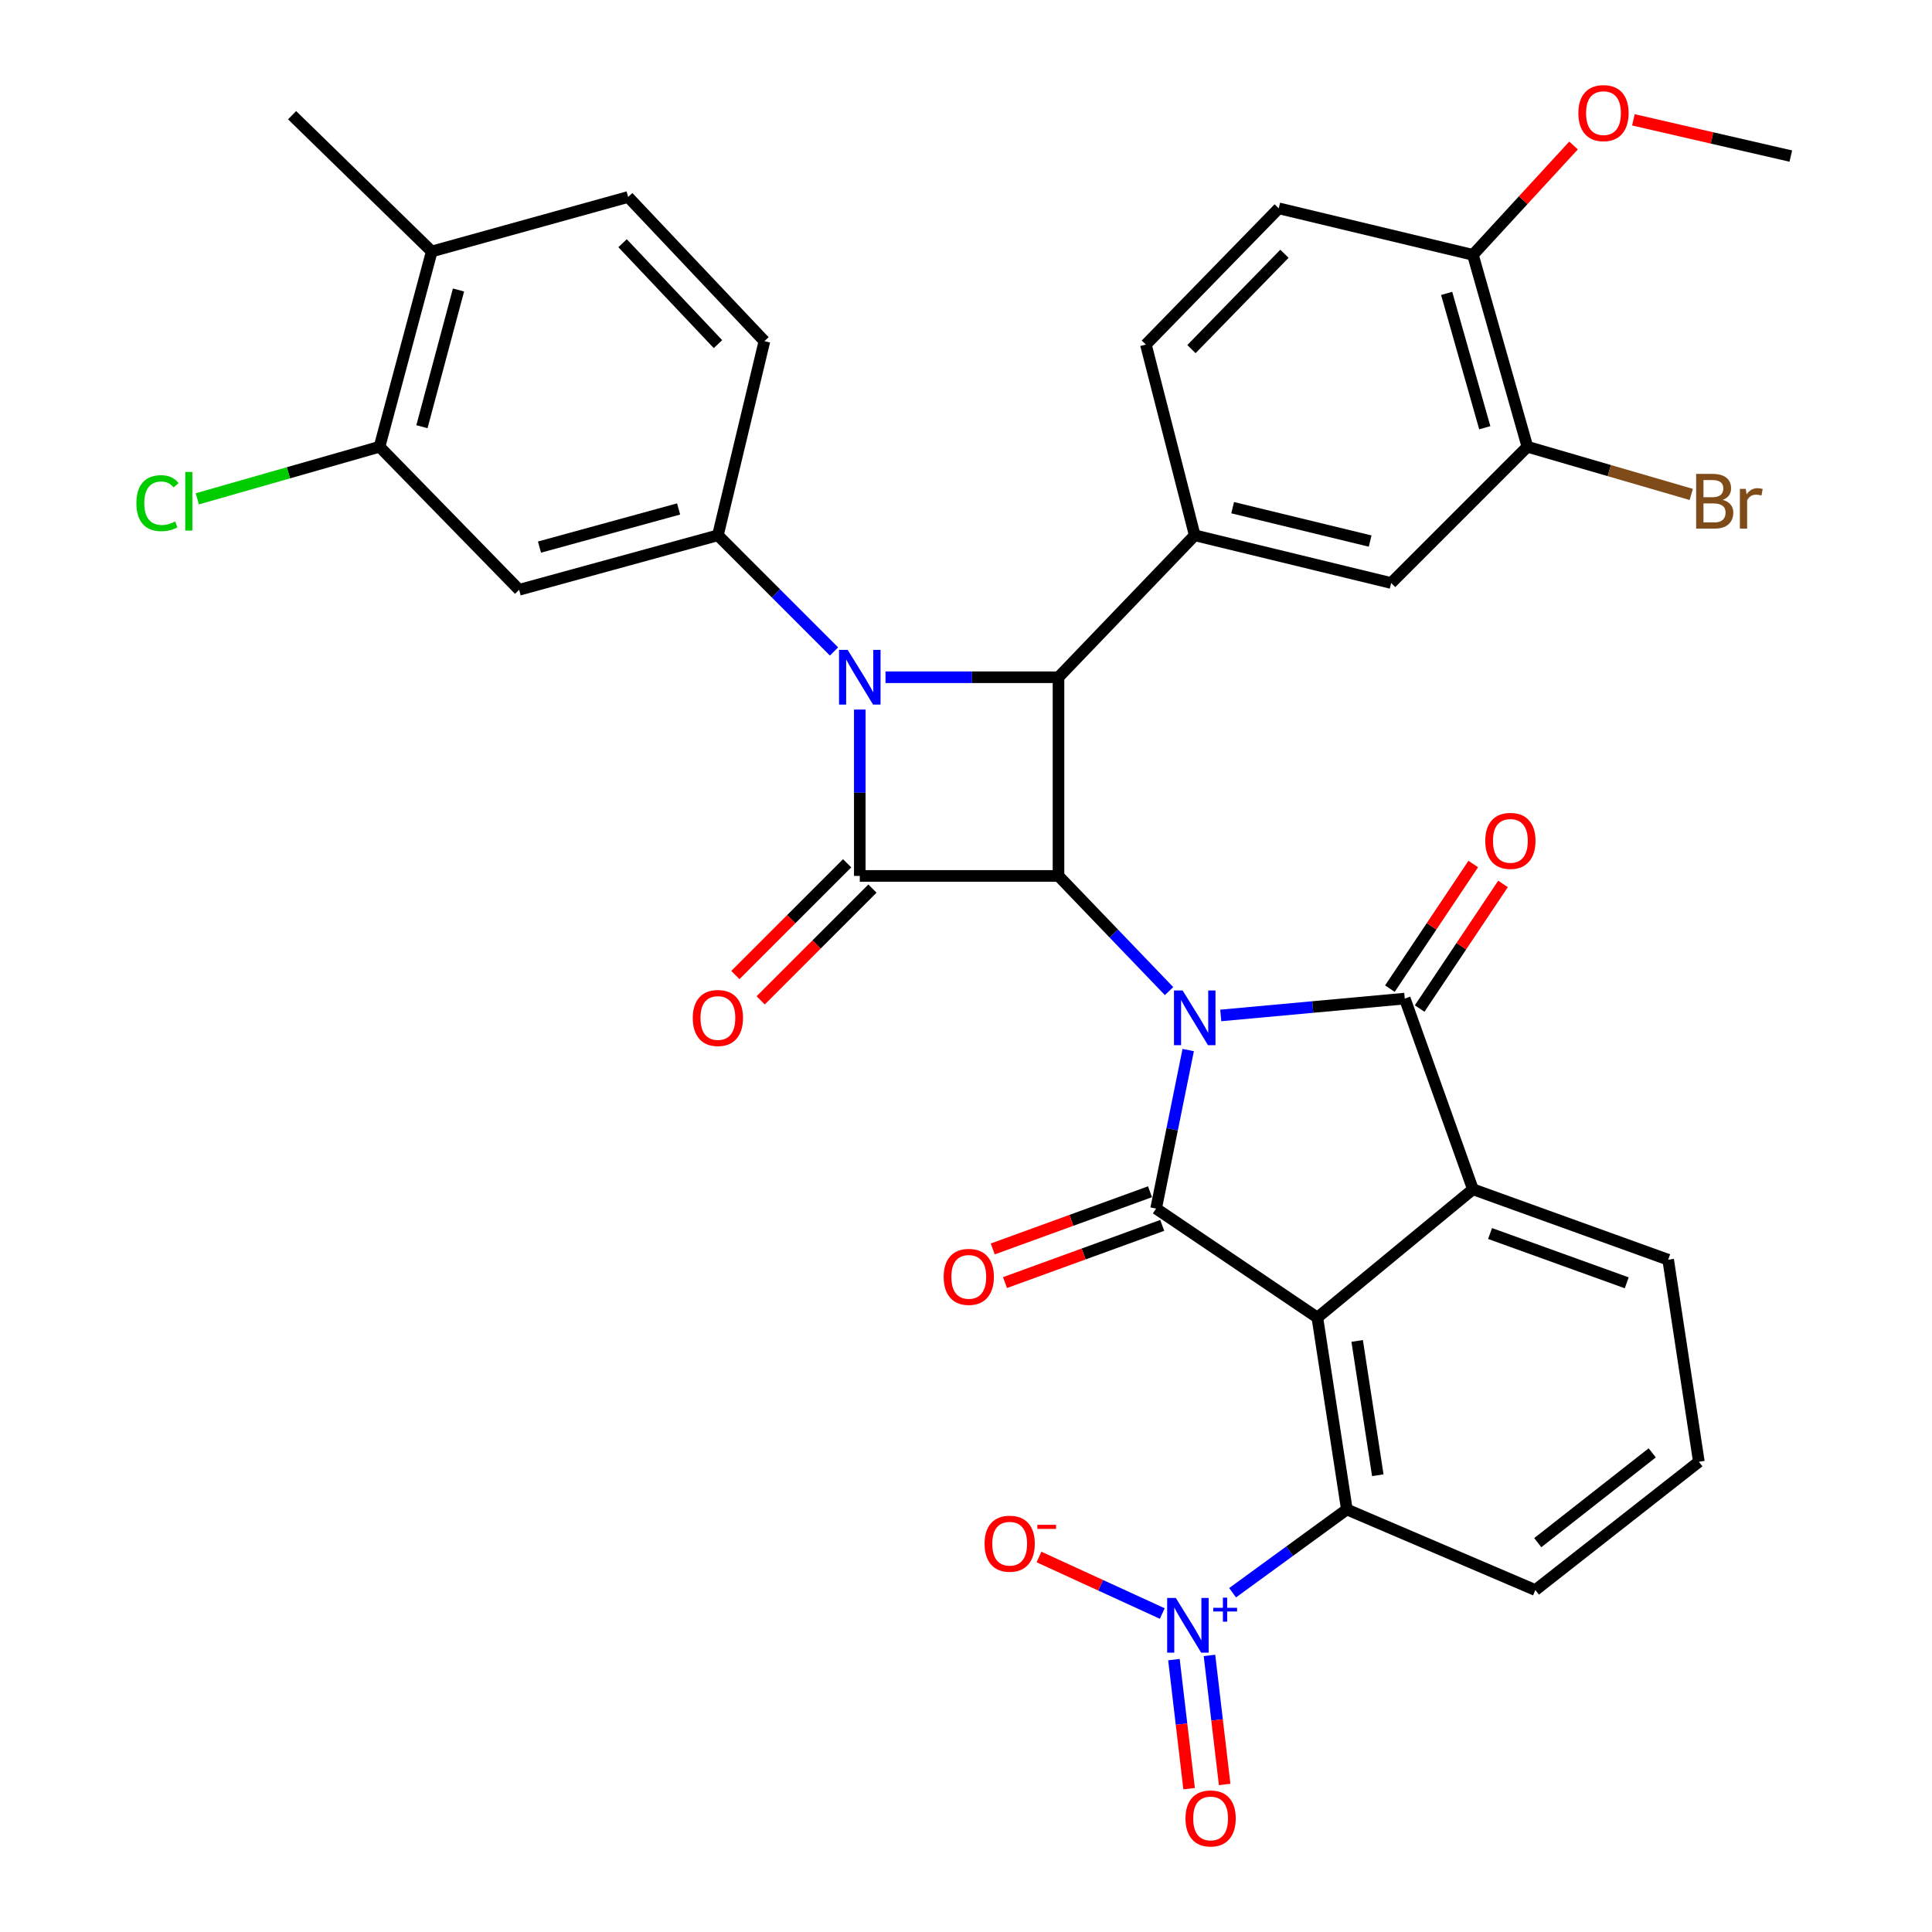 <?xml version='1.0' encoding='iso-8859-1'?>
<svg version='1.1' baseProfile='full'
              xmlns='http://www.w3.org/2000/svg'
                      xmlns:rdkit='http://www.rdkit.org/xml'
                      xmlns:xlink='http://www.w3.org/1999/xlink'
                  xml:space='preserve'
width='1000px' height='1000px' viewBox='0 0 1000 1000'>
<!-- END OF HEADER -->
<rect style='opacity:1.0;fill:#FFFFFF;stroke:none' width='1000' height='1000' x='0' y='0'> </rect>
<path class='bond-0' d='M 605.105,512.99 L 576.491,483.186' style='fill:none;fill-rule:evenodd;stroke:#0000FF;stroke-width:6px;stroke-linecap:butt;stroke-linejoin:miter;stroke-opacity:1' />
<path class='bond-0' d='M 576.491,483.186 L 547.877,453.381' style='fill:none;fill-rule:evenodd;stroke:#000000;stroke-width:6px;stroke-linecap:butt;stroke-linejoin:miter;stroke-opacity:1' />
<path class='bond-2' d='M 615.014,543.506 L 606.708,584.529' style='fill:none;fill-rule:evenodd;stroke:#0000FF;stroke-width:6px;stroke-linecap:butt;stroke-linejoin:miter;stroke-opacity:1' />
<path class='bond-2' d='M 606.708,584.529 L 598.403,625.553' style='fill:none;fill-rule:evenodd;stroke:#000000;stroke-width:6px;stroke-linecap:butt;stroke-linejoin:miter;stroke-opacity:1' />
<path class='bond-5' d='M 631.86,525.594 L 679.485,521.229' style='fill:none;fill-rule:evenodd;stroke:#0000FF;stroke-width:6px;stroke-linecap:butt;stroke-linejoin:miter;stroke-opacity:1' />
<path class='bond-5' d='M 679.485,521.229 L 727.109,516.865' style='fill:none;fill-rule:evenodd;stroke:#000000;stroke-width:6px;stroke-linecap:butt;stroke-linejoin:miter;stroke-opacity:1' />
<path class='bond-4' d='M 547.877,453.381 L 445.025,453.381' style='fill:none;fill-rule:evenodd;stroke:#000000;stroke-width:6px;stroke-linecap:butt;stroke-linejoin:miter;stroke-opacity:1' />
<path class='bond-6' d='M 547.877,453.381 L 547.877,350.54' style='fill:none;fill-rule:evenodd;stroke:#000000;stroke-width:6px;stroke-linecap:butt;stroke-linejoin:miter;stroke-opacity:1' />
<path class='bond-1' d='M 458.337,350.54 L 503.107,350.54' style='fill:none;fill-rule:evenodd;stroke:#0000FF;stroke-width:6px;stroke-linecap:butt;stroke-linejoin:miter;stroke-opacity:1' />
<path class='bond-1' d='M 503.107,350.54 L 547.877,350.54' style='fill:none;fill-rule:evenodd;stroke:#000000;stroke-width:6px;stroke-linecap:butt;stroke-linejoin:miter;stroke-opacity:1' />
<path class='bond-9' d='M 431.688,337.199 L 401.634,307.136' style='fill:none;fill-rule:evenodd;stroke:#0000FF;stroke-width:6px;stroke-linecap:butt;stroke-linejoin:miter;stroke-opacity:1' />
<path class='bond-9' d='M 401.634,307.136 L 371.579,277.073' style='fill:none;fill-rule:evenodd;stroke:#000000;stroke-width:6px;stroke-linecap:butt;stroke-linejoin:miter;stroke-opacity:1' />
<path class='bond-36' d='M 445.025,367.271 L 445.025,410.326' style='fill:none;fill-rule:evenodd;stroke:#0000FF;stroke-width:6px;stroke-linecap:butt;stroke-linejoin:miter;stroke-opacity:1' />
<path class='bond-36' d='M 445.025,410.326 L 445.025,453.381' style='fill:none;fill-rule:evenodd;stroke:#000000;stroke-width:6px;stroke-linecap:butt;stroke-linejoin:miter;stroke-opacity:1' />
<path class='bond-3' d='M 598.403,625.553 L 681.864,681.976' style='fill:none;fill-rule:evenodd;stroke:#000000;stroke-width:6px;stroke-linecap:butt;stroke-linejoin:miter;stroke-opacity:1' />
<path class='bond-16' d='M 595.236,616.848 L 554.544,631.65' style='fill:none;fill-rule:evenodd;stroke:#000000;stroke-width:6px;stroke-linecap:butt;stroke-linejoin:miter;stroke-opacity:1' />
<path class='bond-16' d='M 554.544,631.65 L 513.851,646.452' style='fill:none;fill-rule:evenodd;stroke:#FF0000;stroke-width:6px;stroke-linecap:butt;stroke-linejoin:miter;stroke-opacity:1' />
<path class='bond-16' d='M 601.569,634.258 L 560.877,649.06' style='fill:none;fill-rule:evenodd;stroke:#000000;stroke-width:6px;stroke-linecap:butt;stroke-linejoin:miter;stroke-opacity:1' />
<path class='bond-16' d='M 560.877,649.06 L 520.184,663.863' style='fill:none;fill-rule:evenodd;stroke:#FF0000;stroke-width:6px;stroke-linecap:butt;stroke-linejoin:miter;stroke-opacity:1' />
<path class='bond-10' d='M 681.864,681.976 L 697.127,781.297' style='fill:none;fill-rule:evenodd;stroke:#000000;stroke-width:6px;stroke-linecap:butt;stroke-linejoin:miter;stroke-opacity:1' />
<path class='bond-10' d='M 702.465,694.06 L 713.149,763.585' style='fill:none;fill-rule:evenodd;stroke:#000000;stroke-width:6px;stroke-linecap:butt;stroke-linejoin:miter;stroke-opacity:1' />
<path class='bond-35' d='M 681.864,681.976 L 762.381,615.569' style='fill:none;fill-rule:evenodd;stroke:#000000;stroke-width:6px;stroke-linecap:butt;stroke-linejoin:miter;stroke-opacity:1' />
<path class='bond-17' d='M 438.475,446.831 L 409.55,475.756' style='fill:none;fill-rule:evenodd;stroke:#000000;stroke-width:6px;stroke-linecap:butt;stroke-linejoin:miter;stroke-opacity:1' />
<path class='bond-17' d='M 409.55,475.756 L 380.626,504.681' style='fill:none;fill-rule:evenodd;stroke:#FF0000;stroke-width:6px;stroke-linecap:butt;stroke-linejoin:miter;stroke-opacity:1' />
<path class='bond-17' d='M 451.575,459.931 L 422.651,488.856' style='fill:none;fill-rule:evenodd;stroke:#000000;stroke-width:6px;stroke-linecap:butt;stroke-linejoin:miter;stroke-opacity:1' />
<path class='bond-17' d='M 422.651,488.856 L 393.726,517.781' style='fill:none;fill-rule:evenodd;stroke:#FF0000;stroke-width:6px;stroke-linecap:butt;stroke-linejoin:miter;stroke-opacity:1' />
<path class='bond-7' d='M 727.109,516.865 L 762.381,615.569' style='fill:none;fill-rule:evenodd;stroke:#000000;stroke-width:6px;stroke-linecap:butt;stroke-linejoin:miter;stroke-opacity:1' />
<path class='bond-18' d='M 734.808,522.016 L 756.381,489.769' style='fill:none;fill-rule:evenodd;stroke:#000000;stroke-width:6px;stroke-linecap:butt;stroke-linejoin:miter;stroke-opacity:1' />
<path class='bond-18' d='M 756.381,489.769 L 777.953,457.522' style='fill:none;fill-rule:evenodd;stroke:#FF0000;stroke-width:6px;stroke-linecap:butt;stroke-linejoin:miter;stroke-opacity:1' />
<path class='bond-18' d='M 719.41,511.714 L 740.982,479.468' style='fill:none;fill-rule:evenodd;stroke:#000000;stroke-width:6px;stroke-linecap:butt;stroke-linejoin:miter;stroke-opacity:1' />
<path class='bond-18' d='M 740.982,479.468 L 762.555,447.221' style='fill:none;fill-rule:evenodd;stroke:#FF0000;stroke-width:6px;stroke-linecap:butt;stroke-linejoin:miter;stroke-opacity:1' />
<path class='bond-11' d='M 547.877,350.54 L 618.391,277.073' style='fill:none;fill-rule:evenodd;stroke:#000000;stroke-width:6px;stroke-linecap:butt;stroke-linejoin:miter;stroke-opacity:1' />
<path class='bond-29' d='M 762.381,615.569 L 863.442,652.025' style='fill:none;fill-rule:evenodd;stroke:#000000;stroke-width:6px;stroke-linecap:butt;stroke-linejoin:miter;stroke-opacity:1' />
<path class='bond-29' d='M 771.254,638.465 L 841.997,663.984' style='fill:none;fill-rule:evenodd;stroke:#000000;stroke-width:6px;stroke-linecap:butt;stroke-linejoin:miter;stroke-opacity:1' />
<path class='bond-8' d='M 637.987,824.397 L 667.557,802.847' style='fill:none;fill-rule:evenodd;stroke:#0000FF;stroke-width:6px;stroke-linecap:butt;stroke-linejoin:miter;stroke-opacity:1' />
<path class='bond-8' d='M 667.557,802.847 L 697.127,781.297' style='fill:none;fill-rule:evenodd;stroke:#000000;stroke-width:6px;stroke-linecap:butt;stroke-linejoin:miter;stroke-opacity:1' />
<path class='bond-19' d='M 601.583,835.161 L 569.682,820.529' style='fill:none;fill-rule:evenodd;stroke:#0000FF;stroke-width:6px;stroke-linecap:butt;stroke-linejoin:miter;stroke-opacity:1' />
<path class='bond-19' d='M 569.682,820.529 L 537.782,805.897' style='fill:none;fill-rule:evenodd;stroke:#FF0000;stroke-width:6px;stroke-linecap:butt;stroke-linejoin:miter;stroke-opacity:1' />
<path class='bond-20' d='M 607.623,859.008 L 611.553,892.407' style='fill:none;fill-rule:evenodd;stroke:#0000FF;stroke-width:6px;stroke-linecap:butt;stroke-linejoin:miter;stroke-opacity:1' />
<path class='bond-20' d='M 611.553,892.407 L 615.483,925.806' style='fill:none;fill-rule:evenodd;stroke:#FF0000;stroke-width:6px;stroke-linecap:butt;stroke-linejoin:miter;stroke-opacity:1' />
<path class='bond-20' d='M 626.022,856.842 L 629.952,890.242' style='fill:none;fill-rule:evenodd;stroke:#0000FF;stroke-width:6px;stroke-linecap:butt;stroke-linejoin:miter;stroke-opacity:1' />
<path class='bond-20' d='M 629.952,890.242 L 633.882,923.641' style='fill:none;fill-rule:evenodd;stroke:#FF0000;stroke-width:6px;stroke-linecap:butt;stroke-linejoin:miter;stroke-opacity:1' />
<path class='bond-12' d='M 371.579,277.073 L 268.706,305.274' style='fill:none;fill-rule:evenodd;stroke:#000000;stroke-width:6px;stroke-linecap:butt;stroke-linejoin:miter;stroke-opacity:1' />
<path class='bond-12' d='M 351.25,263.436 L 279.239,283.177' style='fill:none;fill-rule:evenodd;stroke:#000000;stroke-width:6px;stroke-linecap:butt;stroke-linejoin:miter;stroke-opacity:1' />
<path class='bond-21' d='M 371.579,277.073 L 395.663,176.588' style='fill:none;fill-rule:evenodd;stroke:#000000;stroke-width:6px;stroke-linecap:butt;stroke-linejoin:miter;stroke-opacity:1' />
<path class='bond-30' d='M 697.127,781.297 L 794.689,823.012' style='fill:none;fill-rule:evenodd;stroke:#000000;stroke-width:6px;stroke-linecap:butt;stroke-linejoin:miter;stroke-opacity:1' />
<path class='bond-13' d='M 618.391,277.073 L 720.069,301.764' style='fill:none;fill-rule:evenodd;stroke:#000000;stroke-width:6px;stroke-linecap:butt;stroke-linejoin:miter;stroke-opacity:1' />
<path class='bond-13' d='M 638.014,262.773 L 709.189,280.057' style='fill:none;fill-rule:evenodd;stroke:#000000;stroke-width:6px;stroke-linecap:butt;stroke-linejoin:miter;stroke-opacity:1' />
<path class='bond-22' d='M 618.391,277.073 L 593.112,178.348' style='fill:none;fill-rule:evenodd;stroke:#000000;stroke-width:6px;stroke-linecap:butt;stroke-linejoin:miter;stroke-opacity:1' />
<path class='bond-14' d='M 268.706,305.274 L 196.443,231.241' style='fill:none;fill-rule:evenodd;stroke:#000000;stroke-width:6px;stroke-linecap:butt;stroke-linejoin:miter;stroke-opacity:1' />
<path class='bond-15' d='M 720.069,301.764 L 790.572,231.241' style='fill:none;fill-rule:evenodd;stroke:#000000;stroke-width:6px;stroke-linecap:butt;stroke-linejoin:miter;stroke-opacity:1' />
<path class='bond-27' d='M 196.443,231.241 L 149.284,244.717' style='fill:none;fill-rule:evenodd;stroke:#000000;stroke-width:6px;stroke-linecap:butt;stroke-linejoin:miter;stroke-opacity:1' />
<path class='bond-27' d='M 149.284,244.717 L 102.126,258.193' style='fill:none;fill-rule:evenodd;stroke:#00CC00;stroke-width:6px;stroke-linecap:butt;stroke-linejoin:miter;stroke-opacity:1' />
<path class='bond-39' d='M 196.443,231.241 L 223.471,130.159' style='fill:none;fill-rule:evenodd;stroke:#000000;stroke-width:6px;stroke-linecap:butt;stroke-linejoin:miter;stroke-opacity:1' />
<path class='bond-39' d='M 218.395,220.864 L 237.315,150.107' style='fill:none;fill-rule:evenodd;stroke:#000000;stroke-width:6px;stroke-linecap:butt;stroke-linejoin:miter;stroke-opacity:1' />
<path class='bond-28' d='M 790.572,231.241 L 832.982,243.58' style='fill:none;fill-rule:evenodd;stroke:#000000;stroke-width:6px;stroke-linecap:butt;stroke-linejoin:miter;stroke-opacity:1' />
<path class='bond-28' d='M 832.982,243.58 L 875.392,255.919' style='fill:none;fill-rule:evenodd;stroke:#7F4C19;stroke-width:6px;stroke-linecap:butt;stroke-linejoin:miter;stroke-opacity:1' />
<path class='bond-38' d='M 790.572,231.241 L 762.381,131.909' style='fill:none;fill-rule:evenodd;stroke:#000000;stroke-width:6px;stroke-linecap:butt;stroke-linejoin:miter;stroke-opacity:1' />
<path class='bond-38' d='M 768.521,221.399 L 748.787,151.867' style='fill:none;fill-rule:evenodd;stroke:#000000;stroke-width:6px;stroke-linecap:butt;stroke-linejoin:miter;stroke-opacity:1' />
<path class='bond-26' d='M 395.663,176.588 L 325.129,101.958' style='fill:none;fill-rule:evenodd;stroke:#000000;stroke-width:6px;stroke-linecap:butt;stroke-linejoin:miter;stroke-opacity:1' />
<path class='bond-26' d='M 371.619,178.119 L 322.245,125.878' style='fill:none;fill-rule:evenodd;stroke:#000000;stroke-width:6px;stroke-linecap:butt;stroke-linejoin:miter;stroke-opacity:1' />
<path class='bond-25' d='M 593.112,178.348 L 661.876,107.835' style='fill:none;fill-rule:evenodd;stroke:#000000;stroke-width:6px;stroke-linecap:butt;stroke-linejoin:miter;stroke-opacity:1' />
<path class='bond-25' d='M 616.691,180.705 L 664.825,131.346' style='fill:none;fill-rule:evenodd;stroke:#000000;stroke-width:6px;stroke-linecap:butt;stroke-linejoin:miter;stroke-opacity:1' />
<path class='bond-23' d='M 762.381,131.909 L 661.876,107.835' style='fill:none;fill-rule:evenodd;stroke:#000000;stroke-width:6px;stroke-linecap:butt;stroke-linejoin:miter;stroke-opacity:1' />
<path class='bond-31' d='M 762.381,131.909 L 788.424,103.605' style='fill:none;fill-rule:evenodd;stroke:#000000;stroke-width:6px;stroke-linecap:butt;stroke-linejoin:miter;stroke-opacity:1' />
<path class='bond-31' d='M 788.424,103.605 L 814.466,75.302' style='fill:none;fill-rule:evenodd;stroke:#FF0000;stroke-width:6px;stroke-linecap:butt;stroke-linejoin:miter;stroke-opacity:1' />
<path class='bond-24' d='M 223.471,130.159 L 325.129,101.958' style='fill:none;fill-rule:evenodd;stroke:#000000;stroke-width:6px;stroke-linecap:butt;stroke-linejoin:miter;stroke-opacity:1' />
<path class='bond-33' d='M 223.471,130.159 L 151.188,59.625' style='fill:none;fill-rule:evenodd;stroke:#000000;stroke-width:6px;stroke-linecap:butt;stroke-linejoin:miter;stroke-opacity:1' />
<path class='bond-32' d='M 863.442,652.025 L 879.324,756.606' style='fill:none;fill-rule:evenodd;stroke:#000000;stroke-width:6px;stroke-linecap:butt;stroke-linejoin:miter;stroke-opacity:1' />
<path class='bond-37' d='M 794.689,823.012 L 879.324,756.606' style='fill:none;fill-rule:evenodd;stroke:#000000;stroke-width:6px;stroke-linecap:butt;stroke-linejoin:miter;stroke-opacity:1' />
<path class='bond-37' d='M 795.948,798.476 L 855.192,751.992' style='fill:none;fill-rule:evenodd;stroke:#000000;stroke-width:6px;stroke-linecap:butt;stroke-linejoin:miter;stroke-opacity:1' />
<path class='bond-34' d='M 845.448,62.028 L 886.182,71.407' style='fill:none;fill-rule:evenodd;stroke:#FF0000;stroke-width:6px;stroke-linecap:butt;stroke-linejoin:miter;stroke-opacity:1' />
<path class='bond-34' d='M 886.182,71.407 L 926.916,80.786' style='fill:none;fill-rule:evenodd;stroke:#000000;stroke-width:6px;stroke-linecap:butt;stroke-linejoin:miter;stroke-opacity:1' />
<path  class='atom-0' d='M 612.131 512.668
L 621.411 527.668
Q 622.331 529.148, 623.811 531.828
Q 625.291 534.508, 625.371 534.668
L 625.371 512.668
L 629.131 512.668
L 629.131 540.988
L 625.251 540.988
L 615.291 524.588
Q 614.131 522.668, 612.891 520.468
Q 611.691 518.268, 611.331 517.588
L 611.331 540.988
L 607.651 540.988
L 607.651 512.668
L 612.131 512.668
' fill='#0000FF'/>
<path  class='atom-2' d='M 438.765 336.38
L 448.045 351.38
Q 448.965 352.86, 450.445 355.54
Q 451.925 358.22, 452.005 358.38
L 452.005 336.38
L 455.765 336.38
L 455.765 364.7
L 451.885 364.7
L 441.925 348.3
Q 440.765 346.38, 439.525 344.18
Q 438.325 341.98, 437.965 341.3
L 437.965 364.7
L 434.285 364.7
L 434.285 336.38
L 438.765 336.38
' fill='#0000FF'/>
<path  class='atom-9' d='M 608.6 827.091
L 617.88 842.091
Q 618.8 843.571, 620.28 846.251
Q 621.76 848.931, 621.84 849.091
L 621.84 827.091
L 625.6 827.091
L 625.6 855.411
L 621.72 855.411
L 611.76 839.011
Q 610.6 837.091, 609.36 834.891
Q 608.16 832.691, 607.8 832.011
L 607.8 855.411
L 604.12 855.411
L 604.12 827.091
L 608.6 827.091
' fill='#0000FF'/>
<path  class='atom-9' d='M 627.976 832.195
L 632.966 832.195
L 632.966 826.942
L 635.184 826.942
L 635.184 832.195
L 640.305 832.195
L 640.305 834.096
L 635.184 834.096
L 635.184 839.376
L 632.966 839.376
L 632.966 834.096
L 627.976 834.096
L 627.976 832.195
' fill='#0000FF'/>
<path  class='atom-17' d='M 488.438 660.905
Q 488.438 654.105, 491.798 650.305
Q 495.158 646.505, 501.438 646.505
Q 507.718 646.505, 511.078 650.305
Q 514.438 654.105, 514.438 660.905
Q 514.438 667.785, 511.038 671.705
Q 507.638 675.585, 501.438 675.585
Q 495.198 675.585, 491.798 671.705
Q 488.438 667.825, 488.438 660.905
M 501.438 672.385
Q 505.758 672.385, 508.078 669.505
Q 510.438 666.585, 510.438 660.905
Q 510.438 655.345, 508.078 652.545
Q 505.758 649.705, 501.438 649.705
Q 497.118 649.705, 494.758 652.505
Q 492.438 655.305, 492.438 660.905
Q 492.438 666.625, 494.758 669.505
Q 497.118 672.385, 501.438 672.385
' fill='#FF0000'/>
<path  class='atom-18' d='M 358.579 526.908
Q 358.579 520.108, 361.939 516.308
Q 365.299 512.508, 371.579 512.508
Q 377.859 512.508, 381.219 516.308
Q 384.579 520.108, 384.579 526.908
Q 384.579 533.788, 381.179 537.708
Q 377.779 541.588, 371.579 541.588
Q 365.339 541.588, 361.939 537.708
Q 358.579 533.828, 358.579 526.908
M 371.579 538.388
Q 375.899 538.388, 378.219 535.508
Q 380.579 532.588, 380.579 526.908
Q 380.579 521.348, 378.219 518.548
Q 375.899 515.708, 371.579 515.708
Q 367.259 515.708, 364.899 518.508
Q 362.579 521.308, 362.579 526.908
Q 362.579 532.628, 364.899 535.508
Q 367.259 538.388, 371.579 538.388
' fill='#FF0000'/>
<path  class='atom-19' d='M 768.772 435.234
Q 768.772 428.434, 772.132 424.634
Q 775.492 420.834, 781.772 420.834
Q 788.052 420.834, 791.412 424.634
Q 794.772 428.434, 794.772 435.234
Q 794.772 442.114, 791.372 446.034
Q 787.972 449.914, 781.772 449.914
Q 775.532 449.914, 772.132 446.034
Q 768.772 442.154, 768.772 435.234
M 781.772 446.714
Q 786.092 446.714, 788.412 443.834
Q 790.772 440.914, 790.772 435.234
Q 790.772 429.674, 788.412 426.874
Q 786.092 424.034, 781.772 424.034
Q 777.452 424.034, 775.092 426.834
Q 772.772 429.634, 772.772 435.234
Q 772.772 440.954, 775.092 443.834
Q 777.452 446.714, 781.772 446.714
' fill='#FF0000'/>
<path  class='atom-20' d='M 509.61 799.018
Q 509.61 792.218, 512.97 788.418
Q 516.33 784.618, 522.61 784.618
Q 528.89 784.618, 532.25 788.418
Q 535.61 792.218, 535.61 799.018
Q 535.61 805.898, 532.21 809.818
Q 528.81 813.698, 522.61 813.698
Q 516.37 813.698, 512.97 809.818
Q 509.61 805.938, 509.61 799.018
M 522.61 810.498
Q 526.93 810.498, 529.25 807.618
Q 531.61 804.698, 531.61 799.018
Q 531.61 793.458, 529.25 790.658
Q 526.93 787.818, 522.61 787.818
Q 518.29 787.818, 515.93 790.618
Q 513.61 793.418, 513.61 799.018
Q 513.61 804.738, 515.93 807.618
Q 518.29 810.498, 522.61 810.498
' fill='#FF0000'/>
<path  class='atom-20' d='M 536.93 789.241
L 546.618 789.241
L 546.618 791.353
L 536.93 791.353
L 536.93 789.241
' fill='#FF0000'/>
<path  class='atom-21' d='M 613.614 941.218
Q 613.614 934.418, 616.974 930.618
Q 620.334 926.818, 626.614 926.818
Q 632.894 926.818, 636.254 930.618
Q 639.614 934.418, 639.614 941.218
Q 639.614 948.098, 636.214 952.018
Q 632.814 955.898, 626.614 955.898
Q 620.374 955.898, 616.974 952.018
Q 613.614 948.138, 613.614 941.218
M 626.614 952.698
Q 630.934 952.698, 633.254 949.818
Q 635.614 946.898, 635.614 941.218
Q 635.614 935.658, 633.254 932.858
Q 630.934 930.018, 626.614 930.018
Q 622.294 930.018, 619.934 932.818
Q 617.614 935.618, 617.614 941.218
Q 617.614 946.938, 619.934 949.818
Q 622.294 952.698, 626.614 952.698
' fill='#FF0000'/>
<path  class='atom-28' d='M 70.599 260.432
Q 70.599 253.392, 73.879 249.712
Q 77.199 245.992, 83.479 245.992
Q 89.319 245.992, 92.439 250.112
L 89.799 252.272
Q 87.519 249.272, 83.479 249.272
Q 79.199 249.272, 76.919 252.152
Q 74.679 254.992, 74.679 260.432
Q 74.679 266.032, 76.999 268.912
Q 79.359 271.792, 83.919 271.792
Q 87.039 271.792, 90.679 269.912
L 91.799 272.912
Q 90.319 273.872, 88.079 274.432
Q 85.839 274.992, 83.359 274.992
Q 77.199 274.992, 73.879 271.232
Q 70.599 267.472, 70.599 260.432
' fill='#00CC00'/>
<path  class='atom-28' d='M 95.879 244.272
L 99.559 244.272
L 99.559 274.632
L 95.879 274.632
L 95.879 244.272
' fill='#00CC00'/>
<path  class='atom-29' d='M 891.677 258.732
Q 894.397 259.492, 895.757 261.172
Q 897.157 262.812, 897.157 265.252
Q 897.157 269.172, 894.637 271.412
Q 892.157 273.612, 887.437 273.612
L 877.917 273.612
L 877.917 245.292
L 886.277 245.292
Q 891.117 245.292, 893.557 247.252
Q 895.997 249.212, 895.997 252.812
Q 895.997 257.092, 891.677 258.732
M 881.717 248.492
L 881.717 257.372
L 886.277 257.372
Q 889.077 257.372, 890.517 256.252
Q 891.997 255.092, 891.997 252.812
Q 891.997 248.492, 886.277 248.492
L 881.717 248.492
M 887.437 270.412
Q 890.197 270.412, 891.677 269.092
Q 893.157 267.772, 893.157 265.252
Q 893.157 262.932, 891.517 261.772
Q 889.917 260.572, 886.837 260.572
L 881.717 260.572
L 881.717 270.412
L 887.437 270.412
' fill='#7F4C19'/>
<path  class='atom-29' d='M 903.597 253.052
L 904.037 255.892
Q 906.197 252.692, 909.717 252.692
Q 910.837 252.692, 912.357 253.092
L 911.757 256.452
Q 910.037 256.052, 909.077 256.052
Q 907.397 256.052, 906.277 256.732
Q 905.197 257.372, 904.317 258.932
L 904.317 273.612
L 900.557 273.612
L 900.557 253.052
L 903.597 253.052
' fill='#7F4C19'/>
<path  class='atom-32' d='M 816.961 58.542
Q 816.961 51.742, 820.321 47.942
Q 823.681 44.142, 829.961 44.142
Q 836.241 44.142, 839.601 47.942
Q 842.961 51.742, 842.961 58.542
Q 842.961 65.422, 839.561 69.342
Q 836.161 73.222, 829.961 73.222
Q 823.721 73.222, 820.321 69.342
Q 816.961 65.462, 816.961 58.542
M 829.961 70.022
Q 834.281 70.022, 836.601 67.142
Q 838.961 64.222, 838.961 58.542
Q 838.961 52.982, 836.601 50.182
Q 834.281 47.342, 829.961 47.342
Q 825.641 47.342, 823.281 50.142
Q 820.961 52.942, 820.961 58.542
Q 820.961 64.262, 823.281 67.142
Q 825.641 70.022, 829.961 70.022
' fill='#FF0000'/>
</svg>
